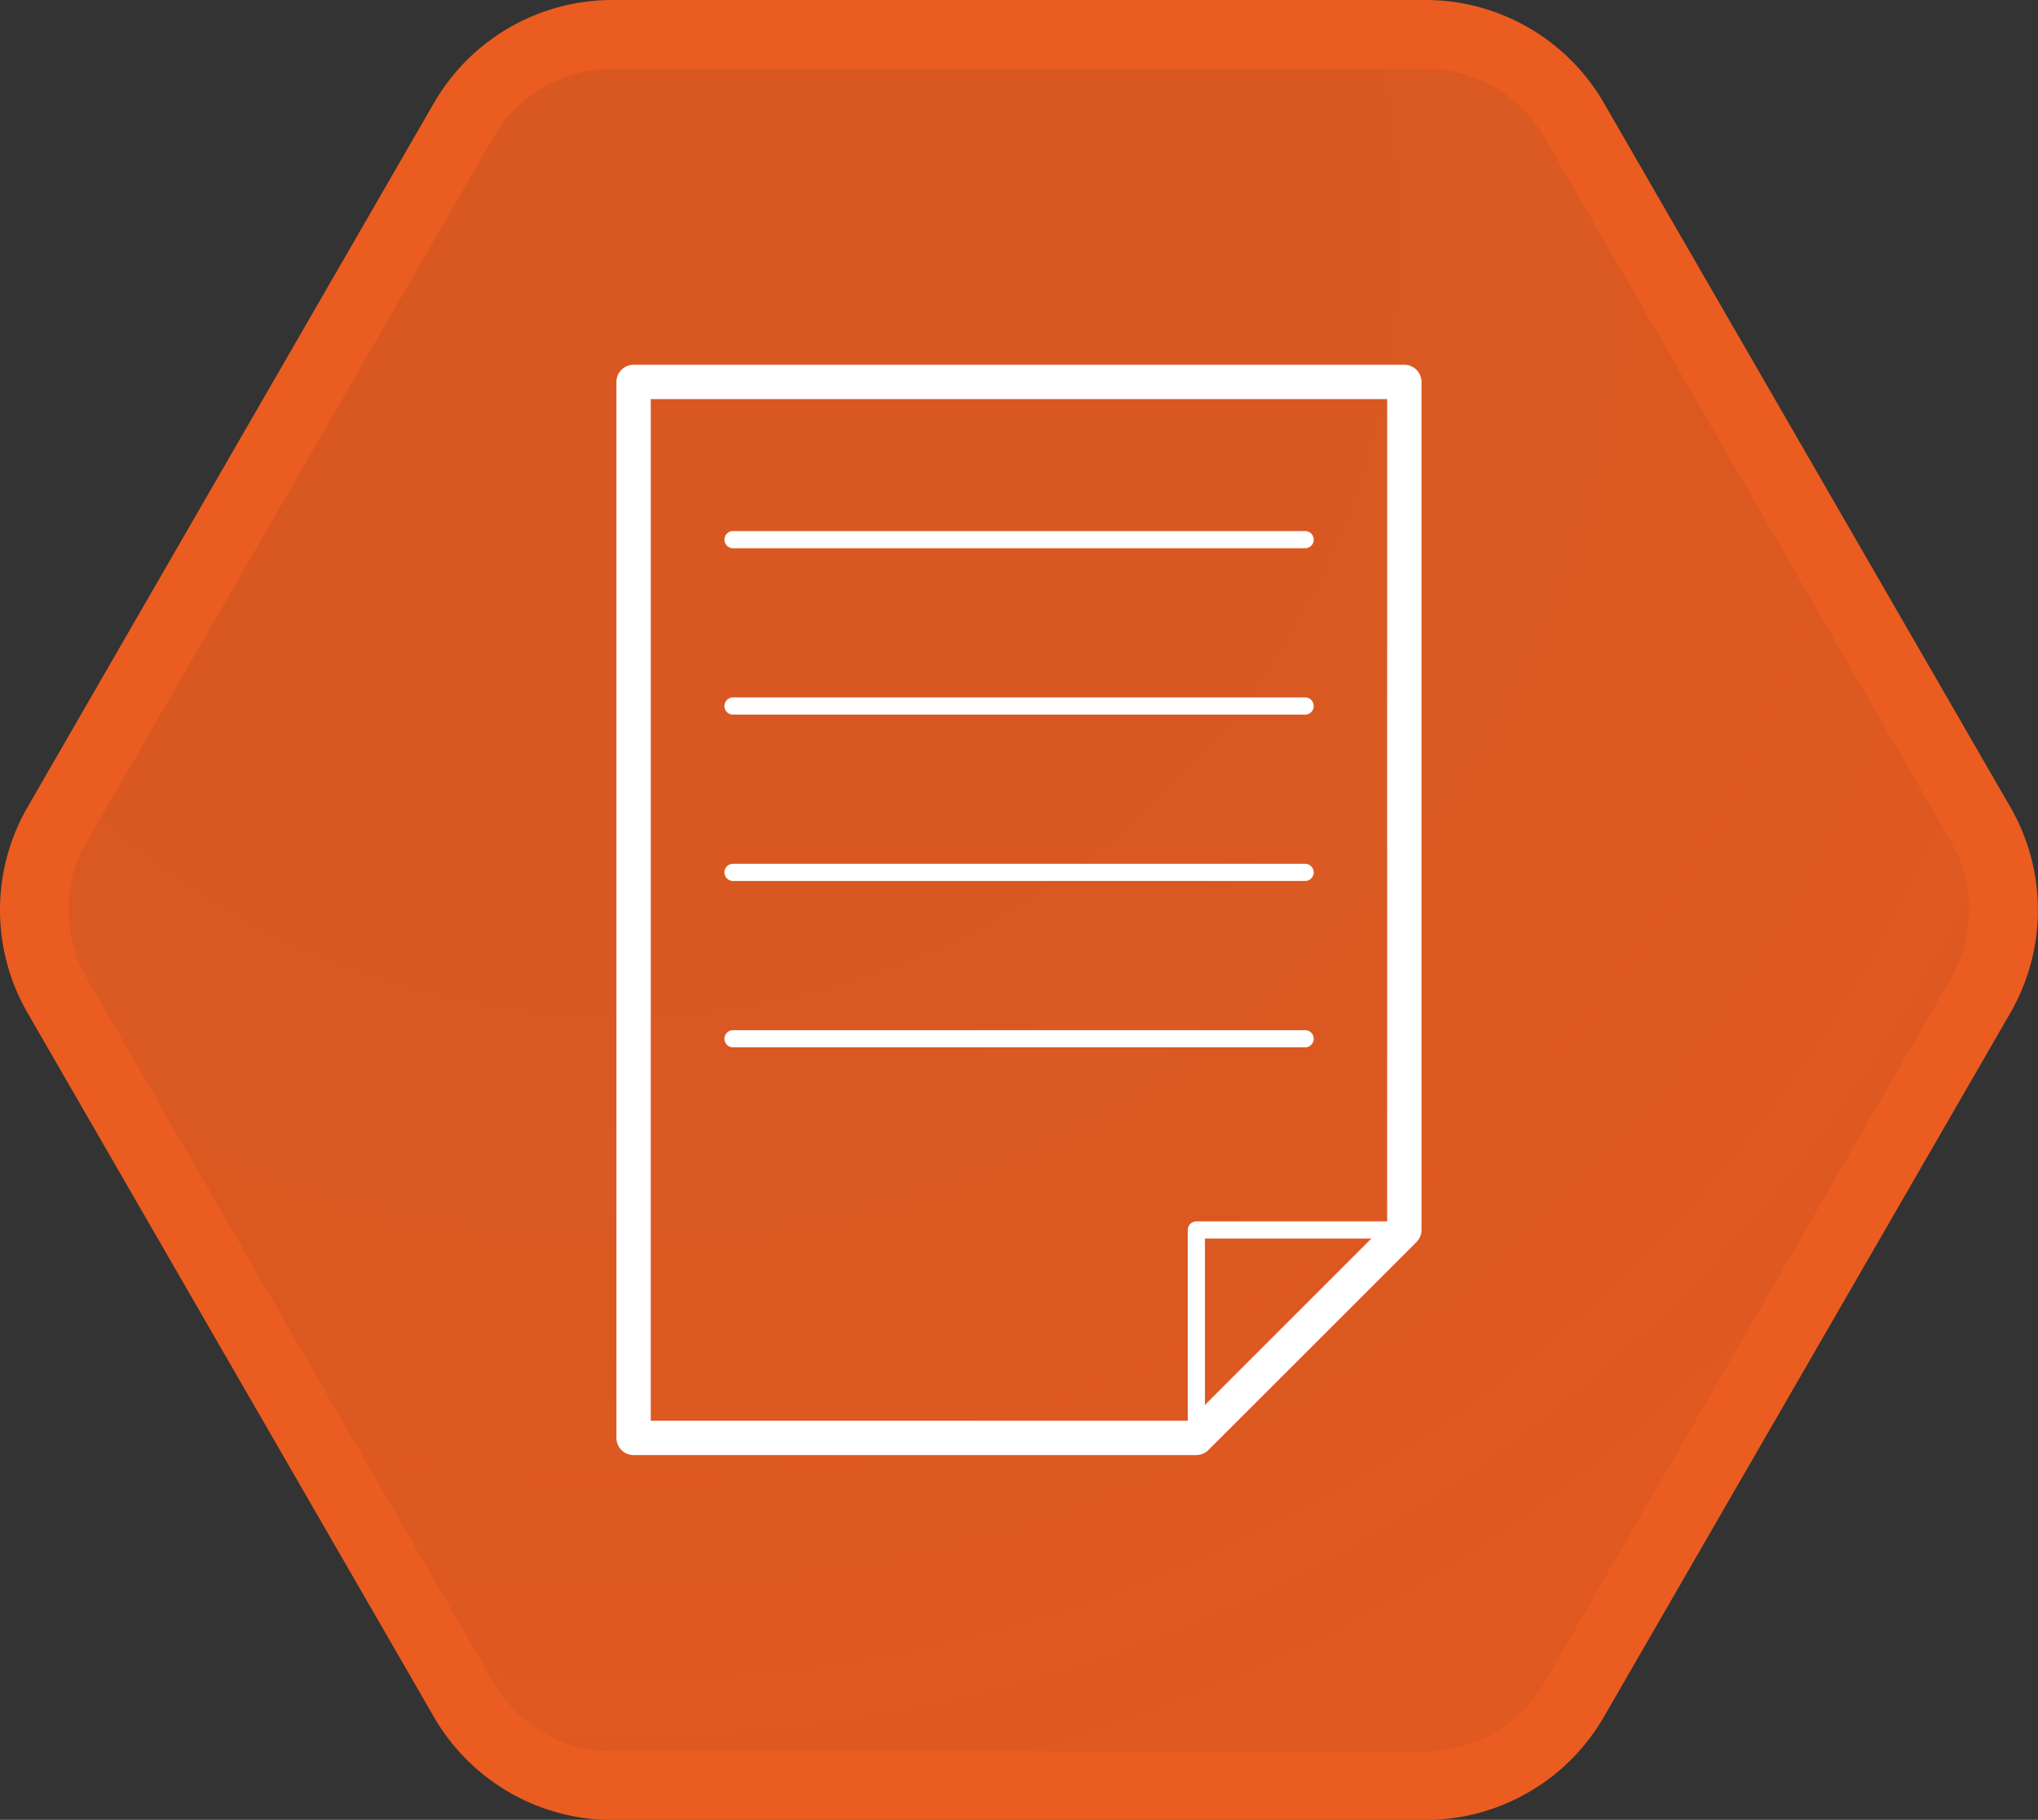 <svg xmlns="http://www.w3.org/2000/svg" xmlns:xlink="http://www.w3.org/1999/xlink" viewBox="0 0 237.35 211.98"><rect x="0" y="0" width="237.35" height="211.98" fill="#333333" stroke="none"/><defs><style>.cls-1{stroke:#eb5c20;stroke-miterlimit:10;stroke-width:8px;fill:url(#未命名的渐变_59);}.cls-2{fill:#fff;}</style><radialGradient id="未命名的渐变_59" cx="72.2" cy="27.62" r="209.01" gradientUnits="userSpaceOnUse"><stop offset="0" stop-color="#eb5c20" stop-opacity="0.9"/><stop offset="0.37" stop-color="#eb5c20" stop-opacity="0.9"/><stop offset="0.67" stop-color="#eb5c20" stop-opacity="0.92"/><stop offset="0.96" stop-color="#eb5c20" stop-opacity="0.94"/><stop offset="1" stop-color="#eb5c20" stop-opacity="0.94"/></radialGradient></defs><title>资源 53JIC</title><g id="图层_2" data-name="图层 2"><g id="图层_3" data-name="图层 3"><path class="cls-1" d="M166,4H71.34A20,20,0,0,0,54,14L6.68,96a20,20,0,0,0,0,20L54,198a20,20,0,0,0,17.32,10H166a20,20,0,0,0,17.32-10l47.34-82a20,20,0,0,0,0-20L183.33,14A20,20,0,0,0,166,4Z"/><path class="cls-2" d="M139.33,169.49H73.79a2,2,0,0,1-2-2v-123a2,2,0,0,1,2-2h89.76a2,2,0,0,1,2,2v98.78a2,2,0,0,1-.58,1.41L140.74,168.9A2,2,0,0,1,139.33,169.49Zm-63.54-4H138.5l23.05-23.05V46.49H75.79Z"/><path class="cls-2" d="M139.33,168.49a1,1,0,0,1-1-1V143.27a1,1,0,0,1,1-1h24.22a1,1,0,0,1,.71,1.7L140,168.2A1,1,0,0,1,139.33,168.49Zm1-24.22v20.81l20.81-20.81Z"/><path class="cls-2" d="M152,63.86H85.37a1,1,0,0,1,0-2H152a1,1,0,0,1,0,2Z"/><path class="cls-2" d="M152,83.24H85.37a1,1,0,0,1,0-2H152a1,1,0,0,1,0,2Z"/><path class="cls-2" d="M152,102.62H85.37a1,1,0,0,1,0-2H152a1,1,0,0,1,0,2Z"/><path class="cls-2" d="M152,122H85.37a1,1,0,0,1,0-2H152a1,1,0,0,1,0,2Z"/></g></g></svg>